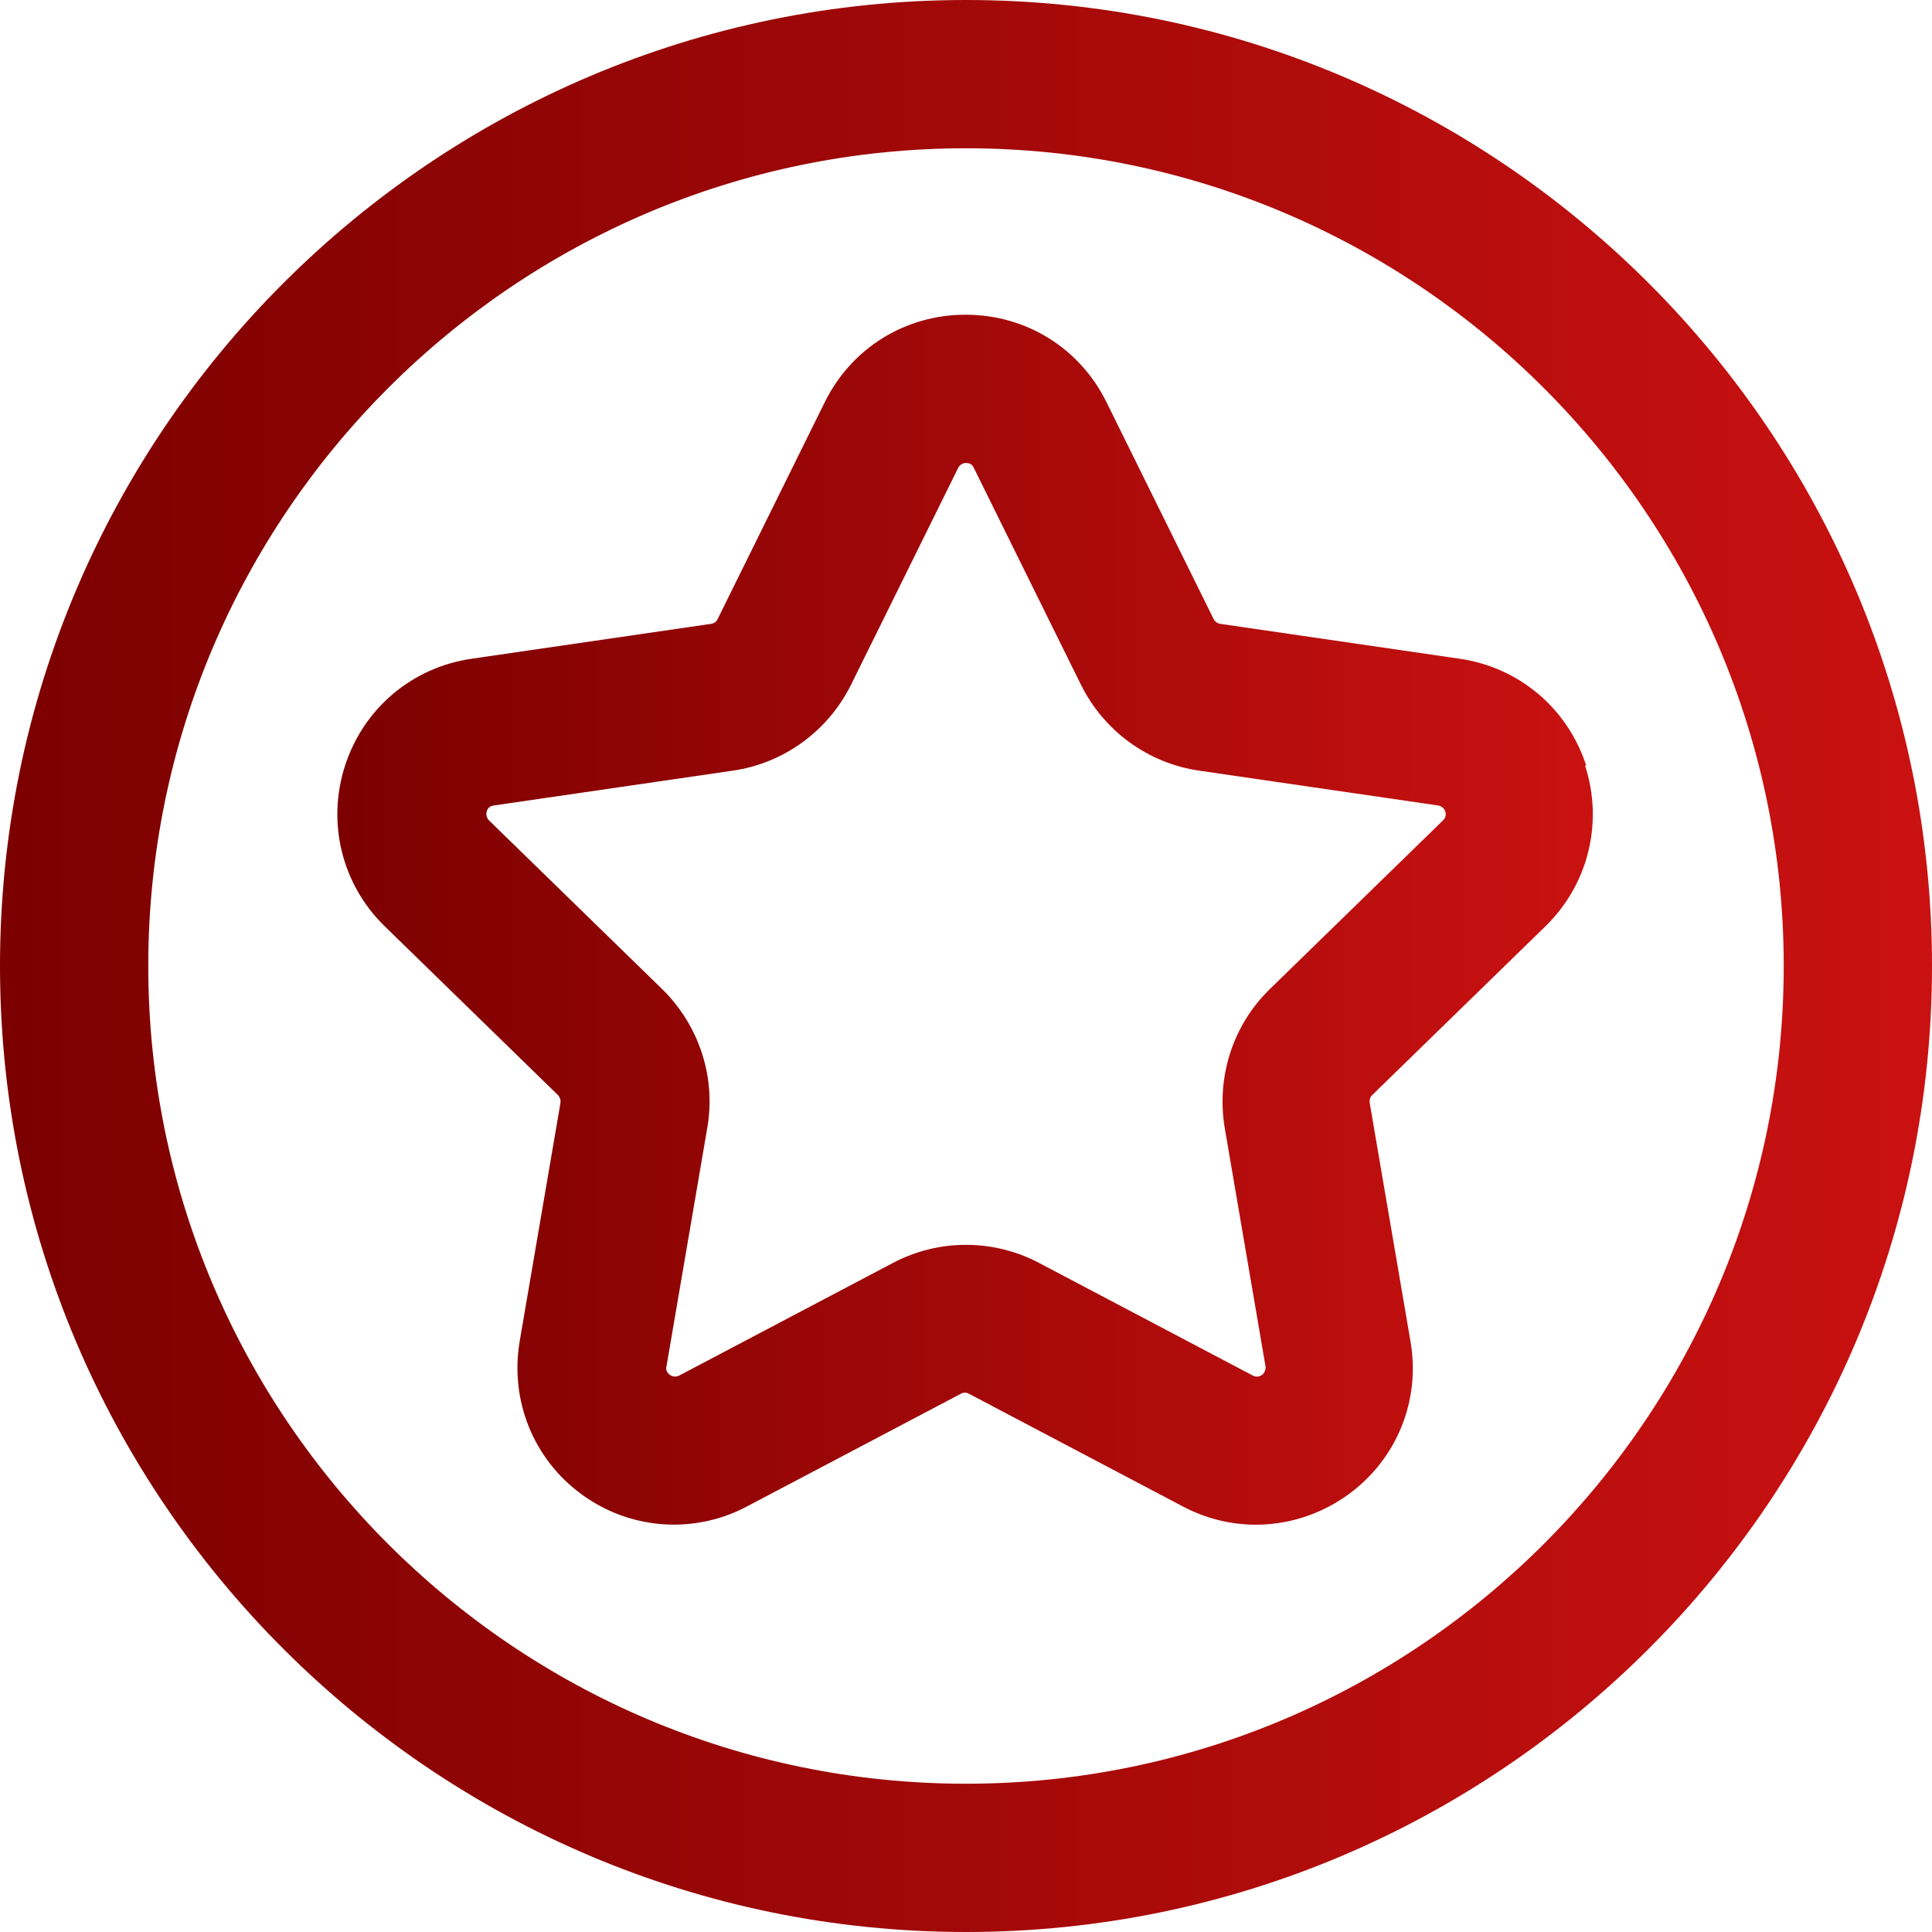 <?xml version="1.0" encoding="UTF-8"?>
<svg id="Layer_1" data-name="Layer 1" xmlns="http://www.w3.org/2000/svg" xmlns:xlink="http://www.w3.org/1999/xlink" viewBox="0 0 52.12 52.12">
  <defs>
    <style>
      .cls-1 {
        fill: url(#Degradado_sin_nombre_8-2);
      }

      .cls-2 {
        fill: url(#Degradado_sin_nombre_8);
      }
    </style>
    <linearGradient id="Degradado_sin_nombre_8" data-name="Degradado sin nombre 8" x1="0" y1="26.06" x2="52.12" y2="26.06" gradientUnits="userSpaceOnUse">
      <stop offset="0" stop-color="#7c0000"/>
      <stop offset="1" stop-color="#ca1111"/>
    </linearGradient>
    <linearGradient id="Degradado_sin_nombre_8-2" data-name="Degradado sin nombre 8" x1="9.12" y1="24.82" x2="43" y2="24.82" xlink:href="#Degradado_sin_nombre_8"/>
  </defs>
  <path class="cls-2" d="m26.06,0C11.69,0,0,11.69,0,26.06s11.69,26.06,26.06,26.06,26.06-11.69,26.06-26.06S40.43,0,26.06,0Zm0,48.12c-12.17,0-22.06-9.9-22.06-22.06S13.9,4,26.06,4s22.06,9.9,22.06,22.06-9.9,22.06-22.06,22.06Z"/>
  <path class="cls-1" d="m42.79,20.65c-.5-1.54-1.81-2.65-3.42-2.88l-6.45-.94c-.08-.01-.14-.06-.18-.13l-2.89-5.85h0c-.72-1.46-2.17-2.36-3.8-2.36s-3.08.9-3.8,2.36l-2.89,5.85c-.03.07-.1.12-.18.13l-6.45.94c-1.61.23-2.92,1.34-3.42,2.88s-.09,3.21,1.07,4.34l4.67,4.55c.05.05.08.13.07.21l-1.1,6.43c-.27,1.6.37,3.19,1.68,4.14.74.54,1.61.81,2.48.81.67,0,1.35-.16,1.97-.49l5.77-3.04c.07-.04.15-.04.22,0l5.77,3.04c1.44.76,3.14.63,4.46-.32,1.31-.95,1.96-2.54,1.68-4.14l-1.1-6.43c-.01-.08.01-.15.07-.21l4.67-4.55c1.16-1.13,1.57-2.8,1.07-4.34Zm-3.86,1.48l-4.67,4.55c-1,.97-1.45,2.37-1.22,3.75l1.1,6.43s.02.14-.09.23c-.12.08-.21.04-.25.02l-5.77-3.04c-1.23-.65-2.71-.65-3.94,0l-5.77,3.04s-.13.07-.25-.02c-.12-.09-.1-.19-.09-.23l1.1-6.43c.24-1.37-.22-2.77-1.22-3.75l-4.67-4.55s-.1-.1-.06-.24c.04-.14.15-.15.19-.16l6.45-.94c1.38-.2,2.57-1.07,3.19-2.32l2.89-5.85s.06-.13.21-.13.19.09.21.13l2.89,5.85c.62,1.25,1.81,2.12,3.19,2.32l6.45.94s.14.02.19.16c.04.14-.03.21-.06.24Z"/>
</svg>